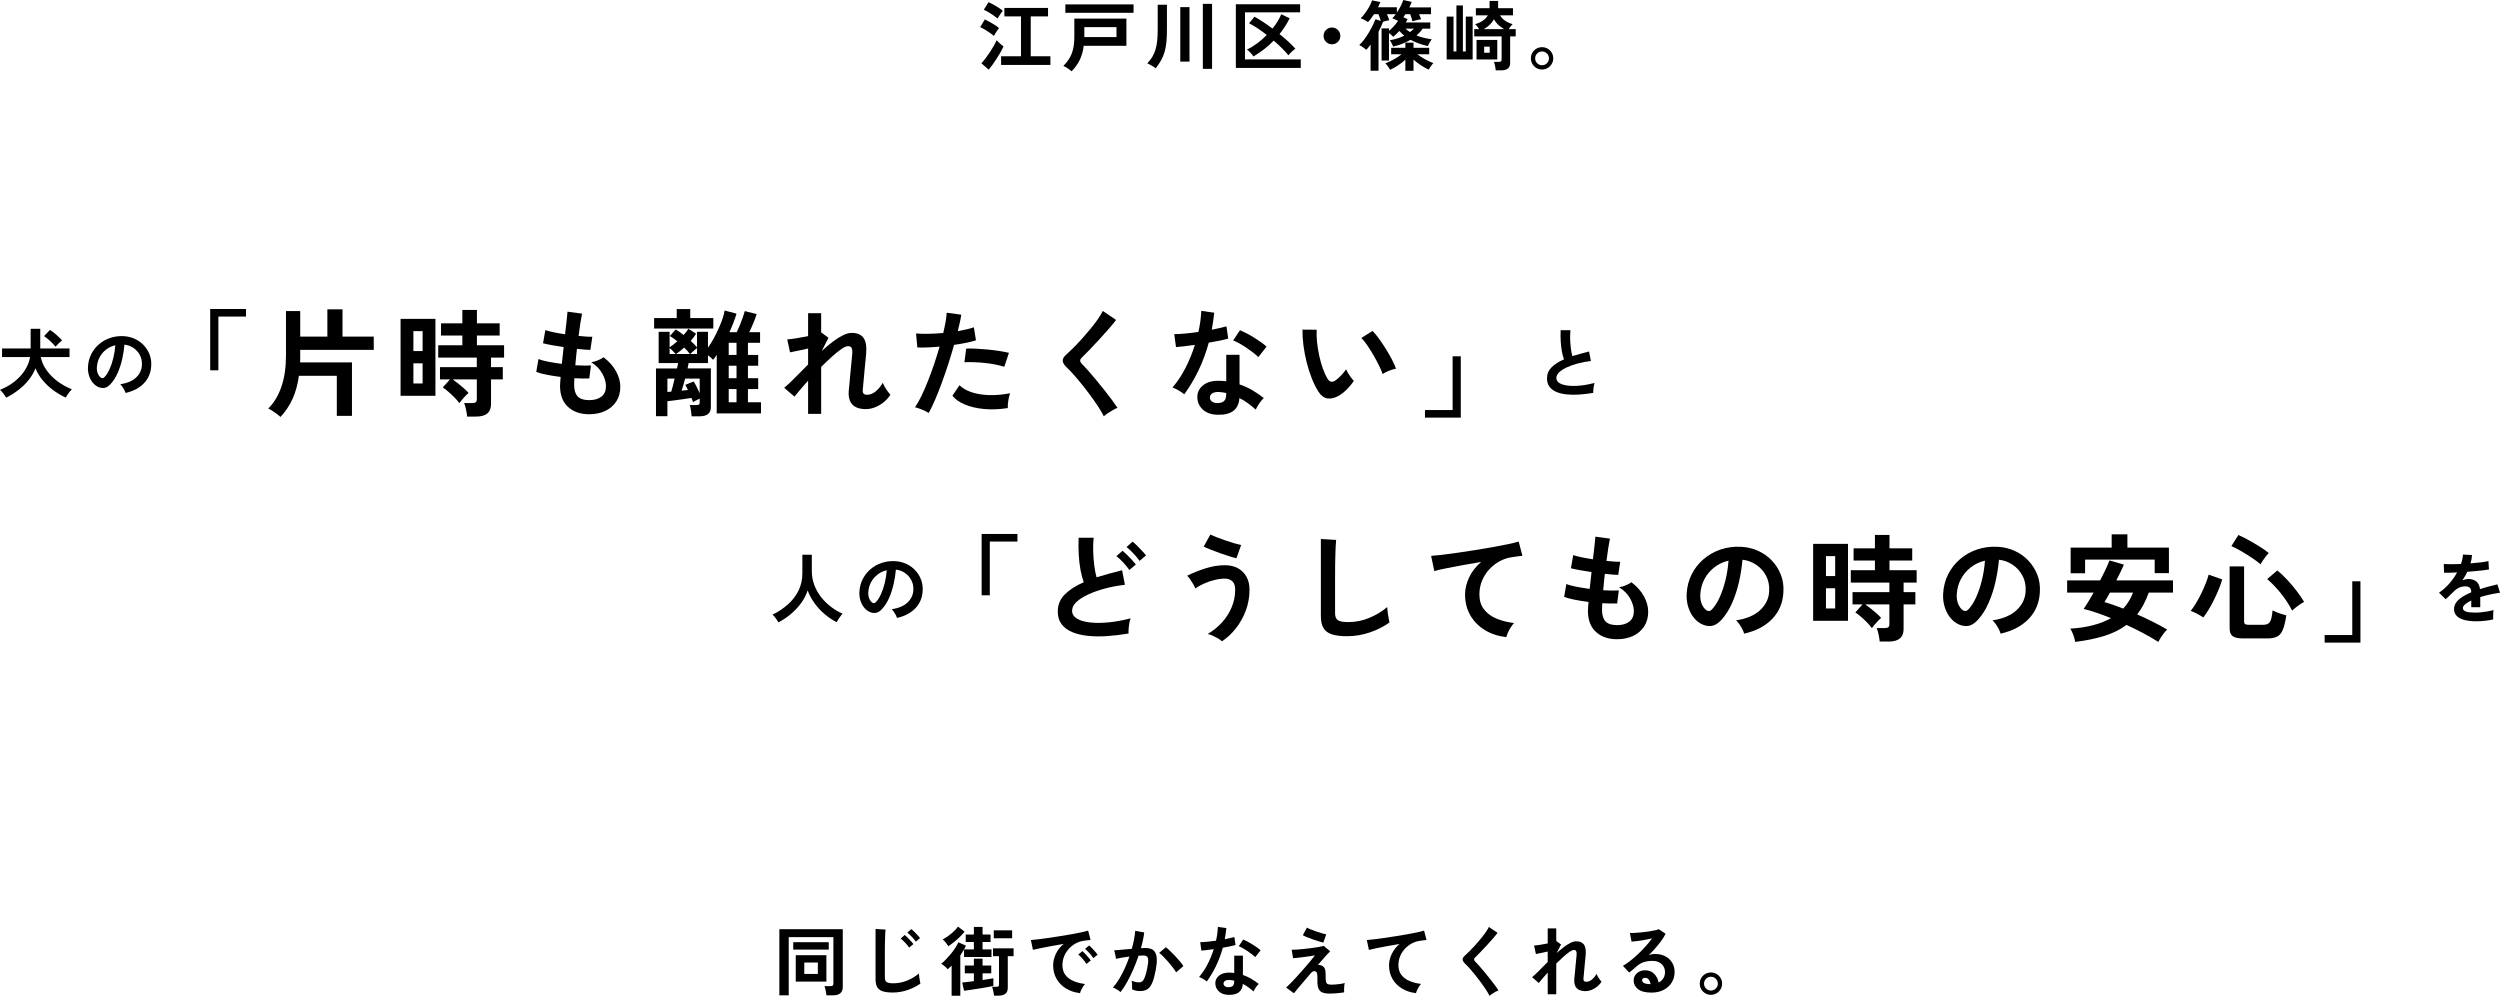 <?xml version="1.0" encoding="UTF-8"?><svg id="_レイヤー_2" xmlns="http://www.w3.org/2000/svg" viewBox="0 0 557.603 222.122"><g id="_レイヤー_1-2"><path d="M173.624,138.813c-.159-.284-.357-.586-.595-.91-.238-.323-.482-.592-.731-.808,1.258-.612,2.391-1.362,3.4-2.252,1.009-.89,1.805-1.918,2.389-3.085.584-1.167.875-2.454.875-3.859v-4.165h2.108v3.587c0,1.133.187,2.193.561,3.179.374.986.884,1.887,1.53,2.703.646.816,1.377,1.533,2.193,2.151.816.618,1.672,1.125,2.567,1.521-.216.238-.451.544-.706.918-.255.374-.456.703-.604.986-.963-.499-1.87-1.11-2.72-1.836-.85-.725-1.595-1.536-2.236-2.431-.64-.895-1.147-1.836-1.521-2.822-.329,1.02-.822,1.975-1.479,2.864-.657.89-1.417,1.694-2.278,2.414s-1.779,1.334-2.754,1.845Z"/><path d="M200.059,137.827c-.045-.181-.131-.396-.255-.646-.125-.249-.269-.49-.433-.722-.165-.232-.326-.422-.485-.57,1.552-.238,2.734-.745,3.544-1.521.81-.776,1.238-1.691,1.284-2.745.045-.839-.108-1.587-.459-2.244s-.83-1.19-1.436-1.598c-.606-.408-1.272-.651-1.998-.731-.091,1.054-.261,2.131-.51,3.23-.25,1.1-.586,2.131-1.011,3.094s-.944,1.779-1.556,2.448c-.465.499-.915.788-1.351.867-.437.079-.898.017-1.385-.187-.476-.204-.896-.527-1.258-.969-.363-.442-.64-.966-.833-1.572-.193-.606-.272-1.255-.238-1.947.057-1.031.3-1.975.731-2.831.431-.855,1.009-1.595,1.734-2.218.725-.623,1.558-1.094,2.499-1.411.94-.317,1.944-.447,3.009-.391.861.045,1.672.238,2.431.578.759.34,1.425.808,1.998,1.402.572.595,1.014,1.284,1.326,2.066.312.782.439,1.638.383,2.567-.08,1.553-.624,2.853-1.632,3.901-1.009,1.048-2.375,1.766-4.097,2.15ZM194.534,134.394c.125.091.255.136.391.136s.272-.068.408-.204c.408-.408.785-.986,1.13-1.734s.635-1.592.867-2.533c.232-.94.382-1.898.45-2.873-.782.181-1.476.51-2.083.986-.606.476-1.085,1.051-1.437,1.726-.351.674-.55,1.414-.595,2.218-.023.533.048.995.212,1.386.164.391.383.688.655.893Z"/><path d="M218.946,132.774v-13.676h7.982v1.69h-6.162v11.986h-1.82Z"/><path d="M251.706,141.302c-1.629.277-3.216.468-4.758.572-1.543.104-2.981.087-4.316-.052-1.335-.139-2.505-.42-3.51-.845-1.006-.424-1.79-1.014-2.353-1.768-.563-.754-.845-1.694-.845-2.821,0-1.49.524-2.76,1.573-3.809,1.049-1.048,2.457-1.954,4.225-2.717-.277-.745-.516-1.642-.715-2.691-.199-1.049-.334-2.193-.403-3.432-.07-1.239-.078-2.509-.026-3.809h3.354c-.104.954-.139,1.98-.104,3.081.034,1.101.117,2.154.247,3.159.13,1.005.299,1.872.507,2.6.866-.277,1.781-.546,2.743-.806.962-.26,1.946-.52,2.951-.78l.624,3.25c-1.525.174-2.99.447-4.394.819-1.404.373-2.661.815-3.77,1.326-1.11.512-1.989,1.075-2.639,1.69-.65.616-.975,1.261-.975,1.937,0,.728.346,1.309,1.04,1.742.693.434,1.646.724,2.86.871,1.213.147,2.604.147,4.173,0,1.568-.147,3.228-.446,4.979-.897-.174.433-.299.988-.377,1.664-.078.676-.109,1.248-.091,1.716ZM251.888,127.132c-.347-.52-.802-1.079-1.365-1.677-.563-.598-1.07-1.07-1.521-1.417l1.378-1.196c.26.208.585.503.975.884.39.382.767.771,1.131,1.17.364.399.65.737.858,1.014l-1.456,1.222ZM254.176,125.104c-.364-.52-.828-1.079-1.391-1.677-.563-.598-1.07-1.07-1.521-1.417l1.352-1.196c.277.208.607.503.988.884.381.381.758.771,1.131,1.17.372.399.663.737.871,1.014l-1.43,1.222Z"/><path d="M272.558,143.044c-.208-.208-.499-.421-.871-.637-.373-.217-.767-.42-1.183-.611-.416-.191-.798-.321-1.144-.39,1.144-.659,2.179-1.486,3.107-2.483.927-.997,1.664-2.127,2.21-3.393.546-1.265.819-2.6.819-4.004,0-.849-.212-1.473-.637-1.872-.425-.398-.967-.598-1.625-.598-.763,0-1.556.104-2.379.312-.823.208-1.604.477-2.34.806-.737.33-1.365.693-1.885,1.092-.087-.225-.239-.528-.455-.91-.217-.381-.451-.754-.702-1.118-.251-.364-.481-.641-.689-.832,1.23-.606,2.578-1.148,4.043-1.625,1.465-.477,2.934-.715,4.407-.715,1.057,0,1.993.212,2.808.637.815.425,1.46,1.044,1.937,1.859.477.815.715,1.803.715,2.964,0,1.612-.269,3.146-.806,4.602-.538,1.456-1.266,2.773-2.184,3.952-.919,1.179-1.968,2.167-3.146,2.964ZM275.782,124.506c-.416-.086-.954-.234-1.612-.442-.659-.208-1.356-.442-2.093-.702-.737-.26-1.43-.52-2.08-.78-.65-.26-1.157-.485-1.521-.676l1.482-2.678c.312.156.758.347,1.339.572.581.226,1.218.459,1.911.702.693.243,1.365.459,2.015.65.65.191,1.183.33,1.599.416l-1.04,2.938Z"/><path d="M300.43,141.9c-1.387,0-2.509-.139-3.367-.416-.858-.278-1.482-.745-1.872-1.404-.39-.658-.585-1.551-.585-2.678v-17.186l3.406.208c-.035.295-.07.789-.104,1.482-.035.693-.061,1.439-.078,2.236-.018.642-.031,1.344-.039,2.106-.009.763-.013,1.604-.013,2.522v8.008c0,.763.212,1.283.637,1.56.425.277,1.166.416,2.223.416,1.698,0,3.306-.321,4.823-.962,1.517-.641,2.83-1.439,3.939-2.392.017.329.056.724.117,1.183.061.459.13.893.208,1.3.078.407.143.724.195.949-1.248.902-2.7,1.638-4.355,2.21-1.656.572-3.367.858-5.135.858Z"/><path d="M335.972,142.108c-1.803-.208-3.397-.732-4.784-1.573-1.387-.84-2.47-1.941-3.25-3.302-.78-1.361-1.17-2.908-1.17-4.641,0-1.248.303-2.518.91-3.809.607-1.291,1.499-2.439,2.678-3.445-1.387.225-2.765.464-4.134.715-1.37.251-2.613.49-3.731.715-1.118.226-1.98.425-2.587.598l-.702-3.38c.572-.035,1.365-.113,2.379-.234s2.158-.273,3.432-.455c1.274-.182,2.591-.381,3.952-.598,1.361-.216,2.678-.438,3.952-.663,1.274-.225,2.418-.446,3.432-.663,1.014-.216,1.807-.411,2.379-.585l.832,3.172c-.26.017-.585.056-.975.117-.39.061-.836.126-1.339.195-.936.121-1.842.416-2.717.884-.875.468-1.656,1.07-2.34,1.807-.685.737-1.226,1.582-1.625,2.535-.399.954-.598,1.985-.598,3.094,0,1.317.338,2.418,1.014,3.302.676.884,1.599,1.573,2.769,2.067,1.17.494,2.483.828,3.939,1.001-.26.277-.511.611-.754,1.001-.243.39-.451.78-.624,1.17-.174.39-.286.715-.338.975Z"/><path d="M360.672,142.576c-1.941,0-3.506-.538-4.693-1.612-1.188-1.075-1.79-2.626-1.807-4.654,0-.242.013-.537.039-.884.026-.347.056-.736.091-1.17-1.11-.139-2.145-.303-3.107-.494-.962-.19-1.738-.398-2.327-.624l.494-2.886c.52.225,1.252.429,2.197.611.945.182,1.946.342,3.003.481.069-.606.138-1.222.208-1.846.069-.624.138-1.256.208-1.898-.954-.138-1.846-.286-2.678-.442-.832-.156-1.473-.294-1.924-.416l.52-2.938c.416.156,1.022.316,1.82.481.797.165,1.655.316,2.574.455.139-1.126.256-2.141.351-3.042.095-.901.16-1.568.195-2.002l3.25.442c-.104.468-.226,1.14-.364,2.015-.139.875-.278,1.859-.416,2.951.624.07,1.205.122,1.742.156.537.035.979.043,1.326.026l-.442,2.938c-.329,0-.754-.021-1.274-.065-.52-.043-1.092-.1-1.716-.169-.069.624-.135,1.239-.195,1.846-.061.607-.117,1.213-.169,1.82.693.035,1.339.057,1.937.065.598.009,1.114-.004,1.547-.039l-.364,2.912c-.468.018-.984.022-1.547.013-.563-.009-1.157-.03-1.781-.065-.017.295-.031.576-.039.845-.009.269-.013.524-.013.767.017,1.109.286,1.933.806,2.47.52.538,1.369.806,2.548.806,1.161,0,2.076-.264,2.743-.793.667-.528,1.001-1.304,1.001-2.327,0-.866-.269-1.794-.806-2.782-.537-.988-1.361-1.837-2.47-2.548.485-.069.997-.221,1.534-.455.537-.234.936-.455,1.196-.663,1.213.919,2.141,1.959,2.782,3.12.641,1.161.962,2.314.962,3.458,0,1.265-.299,2.357-.897,3.276-.598.919-1.417,1.625-2.457,2.119-1.04.494-2.236.741-3.588.741Z"/><path d="M389.012,141.328c-.069-.277-.199-.606-.39-.988-.191-.381-.412-.75-.663-1.105-.251-.355-.499-.646-.741-.871,2.375-.364,4.182-1.14,5.421-2.327,1.239-1.187,1.894-2.587,1.963-4.199.069-1.283-.165-2.427-.702-3.432-.537-1.005-1.27-1.82-2.197-2.444-.927-.624-1.946-.997-3.055-1.118-.139,1.612-.399,3.259-.78,4.94-.381,1.682-.897,3.259-1.547,4.732-.65,1.474-1.443,2.722-2.379,3.744-.711.763-1.4,1.205-2.067,1.326-.667.121-1.374.026-2.119-.286-.728-.312-1.37-.806-1.924-1.482-.555-.676-.979-1.478-1.274-2.405-.295-.927-.416-1.919-.364-2.977.086-1.577.459-3.02,1.118-4.329.658-1.309,1.542-2.44,2.652-3.393,1.109-.953,2.383-1.673,3.822-2.158,1.439-.485,2.973-.685,4.602-.598,1.317.07,2.557.364,3.718.884,1.161.52,2.18,1.235,3.055,2.145s1.551,1.963,2.028,3.159c.477,1.196.672,2.505.585,3.926-.121,2.375-.953,4.364-2.496,5.967-1.543,1.604-3.632,2.7-6.266,3.289ZM380.562,136.076c.19.139.39.208.598.208s.416-.104.624-.312c.624-.624,1.2-1.508,1.729-2.652.529-1.144.971-2.435,1.326-3.874.355-1.438.585-2.903.689-4.394-1.196.277-2.258.78-3.185,1.508-.927.728-1.66,1.608-2.197,2.639-.537,1.031-.841,2.163-.91,3.393-.035.815.073,1.521.325,2.119.251.598.585,1.053,1.001,1.365Z"/><path d="M404.404,138.468v-17.16h7.774v17.16h-7.774ZM407.264,128.484h2.054v-4.446h-2.054v4.446ZM407.264,135.712h2.054v-4.498h-2.054v4.498ZM419.25,143.096c-.035-.434-.117-.954-.247-1.56-.13-.606-.273-1.092-.429-1.456h1.82c.364,0,.624-.061.78-.182s.234-.355.234-.702v-4.394h-5.382c.398.277.823.598,1.274.962.451.364.88.724,1.287,1.079.407.355.732.681.975.975-.191.156-.429.386-.715.689-.286.303-.555.607-.806.91-.251.303-.429.533-.533.689-.26-.381-.615-.802-1.066-1.261-.451-.459-.915-.893-1.391-1.3-.477-.407-.888-.724-1.235-.949l1.612-1.794h-2.236v-2.73h8.216v-2.132h-8.606v-2.756h5.382v-2.158h-4.758v-2.73h4.758v-2.99h3.25v2.99h5.07v2.73h-5.07v2.158h6.058v2.756h-2.912v2.132h2.626v2.73h-2.626v5.512c0,1.854-1.109,2.782-3.328,2.782h-2.002Z"/><path d="M446.212,141.328c-.069-.277-.199-.606-.39-.988-.191-.381-.412-.75-.663-1.105-.251-.355-.499-.646-.741-.871,2.375-.364,4.182-1.14,5.421-2.327,1.239-1.187,1.894-2.587,1.963-4.199.069-1.283-.165-2.427-.702-3.432-.537-1.005-1.27-1.82-2.197-2.444-.927-.624-1.946-.997-3.055-1.118-.139,1.612-.399,3.259-.78,4.94-.381,1.682-.897,3.259-1.547,4.732-.65,1.474-1.443,2.722-2.379,3.744-.711.763-1.4,1.205-2.067,1.326-.667.121-1.374.026-2.119-.286-.728-.312-1.37-.806-1.924-1.482-.555-.676-.979-1.478-1.274-2.405-.295-.927-.416-1.919-.364-2.977.086-1.577.459-3.02,1.118-4.329.658-1.309,1.542-2.44,2.652-3.393,1.109-.953,2.383-1.673,3.822-2.158,1.439-.485,2.973-.685,4.602-.598,1.317.07,2.557.364,3.718.884,1.161.52,2.18,1.235,3.055,2.145s1.551,1.963,2.028,3.159c.477,1.196.672,2.505.585,3.926-.121,2.375-.953,4.364-2.496,5.967-1.543,1.604-3.632,2.7-6.266,3.289ZM437.762,136.076c.19.139.39.208.598.208s.416-.104.624-.312c.624-.624,1.2-1.508,1.729-2.652.529-1.144.971-2.435,1.326-3.874.355-1.438.585-2.903.689-4.394-1.196.277-2.258.78-3.185,1.508-.927.728-1.66,1.608-2.197,2.639-.537,1.031-.841,2.163-.91,3.393-.035.815.073,1.521.325,2.119.251.598.585,1.053,1.001,1.365Z"/><path d="M462.852,143.174c-.07-.451-.204-.958-.403-1.521-.199-.563-.429-1.044-.689-1.443,3.709-.225,6.734-1.005,9.074-2.34-1.109-.45-2.184-.854-3.224-1.209-1.04-.355-1.993-.637-2.86-.845.295-.433.633-.962,1.014-1.586.381-.624.78-1.309,1.196-2.054h-5.902v-2.73h7.358c.451-.849.858-1.664,1.222-2.444.364-.78.65-1.447.858-2.002l3.224.936c-.225.503-.481,1.058-.767,1.664-.286.607-.594,1.222-.923,1.846h12.636v2.73h-5.408c-.676,1.907-1.534,3.527-2.574,4.862,1.196.538,2.37,1.092,3.523,1.664,1.153.572,2.206,1.144,3.159,1.716-.329.295-.685.715-1.066,1.261-.381.546-.685,1.044-.91,1.495-1.006-.642-2.119-1.287-3.341-1.937s-2.474-1.27-3.757-1.859c-1.387,1.04-3.021,1.854-4.901,2.444-1.881.589-4.061,1.04-6.539,1.352ZM461.838,127.86v-5.72h9.152v-2.964h3.51v2.964h9.256v5.694h-3.172v-3.016h-15.522v3.042h-3.224ZM473.564,135.738c.953-1.022,1.681-2.21,2.184-3.562h-5.148c-.243.434-.468.832-.676,1.196-.208.364-.39.667-.546.91.606.173,1.265.386,1.976.637.711.251,1.447.524,2.21.819Z"/><path d="M491.426,137.714c-.347-.243-.798-.511-1.352-.806-.555-.294-1.04-.511-1.456-.65.364-.451.754-1.018,1.17-1.703.416-.685.81-1.413,1.183-2.184.373-.771.706-1.525,1.001-2.262.294-.737.511-1.382.65-1.937l3.016,1.066c-.174.642-.416,1.343-.728,2.106s-.659,1.539-1.04,2.327c-.381.789-.784,1.534-1.209,2.236-.425.702-.836,1.305-1.235,1.807ZM500.318,142.394c-1.109,0-1.889-.169-2.34-.507-.451-.338-.676-.905-.676-1.703v-13.858h3.224v12.272c0,.277.069.473.208.585.139.113.407.169.806.169h3.302c.711,0,1.2-.225,1.469-.676.269-.451.455-1.291.559-2.522.243.122.546.256.91.403.364.147.741.282,1.131.403.39.121.732.217,1.027.286-.208,1.421-.468,2.5-.78,3.237-.312.736-.737,1.239-1.274,1.508-.538.269-1.257.403-2.158.403h-5.408ZM504.192,125.858c-.589-.503-1.27-1.01-2.041-1.521-.771-.511-1.547-.992-2.327-1.443-.78-.45-1.491-.814-2.132-1.092l1.56-2.47c.693.295,1.469.681,2.327,1.157.858.477,1.686.966,2.483,1.469.797.503,1.447.962,1.95,1.378-.191.208-.412.472-.663.793-.251.321-.481.637-.689.949s-.364.572-.468.78ZM511.238,136.18c-.676-1.317-1.508-2.591-2.496-3.822-.988-1.23-2.011-2.297-3.068-3.198l2.262-1.924c.676.538,1.395,1.213,2.158,2.028.762.815,1.482,1.664,2.158,2.548.676.884,1.23,1.699,1.664,2.444-.243.104-.546.282-.91.533-.364.251-.711.507-1.04.767-.329.26-.572.468-.728.624Z"/><path d="M518.492,143.33v-1.69h6.162v-11.986h1.82v13.676h-7.982Z"/><path d="M552.282,138.575c-.929,0-1.768-.091-2.516-.272-.748-.181-1.337-.473-1.768-.875-.431-.402-.646-.932-.646-1.589,0-.544.164-1.04.493-1.488.329-.447.782-.855,1.36-1.224.578-.368,1.235-.706,1.972-1.012v-.136c0-.397-.099-.688-.298-.875s-.45-.292-.756-.314c-.521-.034-1.02.04-1.496.221-.476.182-.946.51-1.411.986-.136.136-.312.309-.527.519-.215.21-.431.416-.646.621-.215.204-.402.374-.561.51l-1.479-1.462c.793-.521,1.541-1.178,2.244-1.972.702-.793,1.298-1.638,1.785-2.533-.635.023-1.213.042-1.734.06-.521.017-.913.02-1.173.008l-.068-1.955c.385.034.921.051,1.607.051.686,0,1.431-.017,2.235-.051.261-.748.408-1.451.442-2.108l2.023.102c-.034.601-.147,1.224-.34,1.87.839-.068,1.618-.145,2.338-.229.719-.085,1.272-.184,1.657-.297l.119,1.887c-.317.057-.731.117-1.241.179-.51.062-1.074.122-1.691.179-.618.057-1.25.107-1.896.153-.147.317-.314.637-.501.96-.187.323-.383.632-.587.926.453-.181.912-.272,1.377-.272.669,0,1.233.176,1.692.527.459.351.745.929.858,1.734.635-.215,1.283-.411,1.947-.586s1.306-.337,1.929-.485l.578,1.87c-.793.114-1.564.252-2.312.416-.748.165-1.445.349-2.091.553v2.261h-2.006v-1.496c-.567.272-1.02.553-1.36.842s-.51.564-.51.824c0,.386.232.655.697.808.465.153,1.173.229,2.125.229.385,0,.819-.025,1.301-.076.481-.051.963-.119,1.445-.204.481-.085.904-.179,1.266-.281-.023.147-.042.36-.06.638-.017.278-.025.552-.025.824,0,.272.006.476.017.612-.555.136-1.179.241-1.87.314-.691.074-1.337.11-1.938.11Z"/><path d="M1.377,88.699c-.17-.295-.386-.612-.646-.952-.261-.34-.504-.606-.731-.799,1.201-.476,2.272-1.085,3.213-1.828.941-.742,1.714-1.583,2.321-2.524.606-.94,1-1.927,1.182-2.958H.459v-1.921h6.375v-4.386h2.142v4.386h6.528v1.921h-6.409c.204,1.031.635,2.009,1.292,2.933.657.924,1.473,1.751,2.448,2.482.975.731,2.04,1.323,3.196,1.776-.159.147-.326.332-.501.553-.176.221-.34.447-.493.68-.153.232-.275.439-.365.621-.861-.385-1.734-.893-2.618-1.521s-1.691-1.366-2.423-2.21c-.731-.844-1.306-1.782-1.725-2.813-.374.963-.89,1.85-1.547,2.661-.657.81-1.411,1.541-2.261,2.193-.85.651-1.757,1.221-2.72,1.708ZM12.393,77.326c-.329-.408-.731-.83-1.207-1.267-.476-.436-.929-.802-1.36-1.096l1.326-1.377c.442.283.909.64,1.402,1.071.493.431.921.85,1.283,1.258-.227.182-.47.399-.731.655-.261.255-.499.507-.714.756Z"/><path d="M27.999,87.645c-.045-.181-.131-.396-.255-.646-.125-.249-.269-.49-.433-.722-.165-.232-.326-.422-.485-.57,1.552-.238,2.734-.745,3.544-1.521.81-.776,1.238-1.691,1.284-2.745.045-.839-.108-1.587-.459-2.244s-.83-1.19-1.436-1.598c-.606-.408-1.272-.651-1.998-.731-.091,1.054-.261,2.131-.51,3.23-.25,1.1-.586,2.131-1.011,3.094s-.944,1.779-1.556,2.448c-.465.499-.915.788-1.351.867-.437.079-.898.017-1.385-.187-.476-.204-.896-.527-1.258-.969-.363-.442-.64-.966-.833-1.572-.193-.606-.272-1.255-.238-1.947.057-1.031.3-1.975.731-2.831.431-.855,1.009-1.595,1.734-2.218.725-.623,1.558-1.094,2.499-1.411.94-.317,1.944-.447,3.009-.391.861.045,1.672.238,2.431.578.759.34,1.425.808,1.998,1.402.572.595,1.014,1.284,1.326,2.066.312.782.439,1.638.383,2.567-.08,1.553-.624,2.853-1.632,3.901-1.009,1.048-2.375,1.766-4.097,2.15ZM22.474,84.211c.125.091.255.136.391.136s.272-.068.408-.204c.408-.408.785-.986,1.13-1.734s.635-1.592.867-2.533c.232-.94.382-1.898.45-2.873-.782.181-1.476.51-2.083.986-.606.476-1.085,1.051-1.437,1.726-.351.674-.55,1.414-.595,2.218-.023.533.048.995.212,1.386.164.391.383.688.655.893Z"/><path d="M46.886,82.592v-13.676h7.982v1.69h-6.162v11.986h-1.82Z"/><path d="M62.564,92.992c-.33-.295-.763-.633-1.3-1.014-.537-.381-1.014-.667-1.43-.858,1.282-1.283,2.262-2.912,2.938-4.888.676-1.976,1.014-4.298,1.014-6.968v-9.88h3.172v5.694h6.058v-6.084h3.38v6.084h6.968v2.964h-16.406v2.028c0,.26-.009.511-.026.754h11.57v11.934h-3.38v-8.944h-8.45c-.277,1.994-.763,3.736-1.456,5.226-.694,1.491-1.578,2.808-2.652,3.952Z"/><path d="M89.344,88.286v-17.16h7.774v17.16h-7.774ZM92.204,78.302h2.054v-4.446h-2.054v4.446ZM92.204,85.53h2.054v-4.498h-2.054v4.498ZM104.19,92.914c-.035-.434-.117-.954-.247-1.56-.13-.606-.273-1.092-.429-1.456h1.82c.364,0,.624-.061.78-.182s.234-.355.234-.702v-4.394h-5.382c.398.277.823.598,1.274.962.451.364.88.724,1.287,1.079.407.355.732.681.975.975-.191.156-.429.386-.715.689-.286.303-.555.607-.806.91-.251.303-.429.533-.533.689-.26-.381-.615-.802-1.066-1.261-.451-.459-.915-.893-1.391-1.3-.477-.407-.888-.724-1.235-.949l1.612-1.794h-2.236v-2.73h8.216v-2.132h-8.606v-2.756h5.382v-2.158h-4.758v-2.73h4.758v-2.99h3.25v2.99h5.07v2.73h-5.07v2.158h6.058v2.756h-2.912v2.132h2.626v2.73h-2.626v5.512c0,1.854-1.109,2.782-3.328,2.782h-2.002Z"/><path d="M131.412,92.394c-1.941,0-3.506-.538-4.693-1.612-1.188-1.075-1.79-2.626-1.807-4.654,0-.242.013-.537.039-.884.026-.347.056-.736.091-1.17-1.11-.139-2.145-.303-3.107-.494-.962-.19-1.738-.398-2.327-.624l.494-2.886c.52.225,1.252.429,2.197.611.945.182,1.946.342,3.003.481.069-.606.138-1.222.208-1.846.069-.624.138-1.256.208-1.898-.954-.138-1.846-.286-2.678-.442-.832-.156-1.473-.294-1.924-.416l.52-2.938c.416.156,1.022.316,1.82.481.797.165,1.655.316,2.574.455.139-1.126.256-2.141.351-3.042.095-.901.16-1.568.195-2.002l3.25.442c-.104.468-.226,1.14-.364,2.015-.139.875-.278,1.859-.416,2.951.624.07,1.205.122,1.742.156.537.035.979.043,1.326.026l-.442,2.938c-.329,0-.754-.021-1.274-.065-.52-.043-1.092-.1-1.716-.169-.069.624-.135,1.239-.195,1.846-.061.607-.117,1.213-.169,1.82.693.035,1.339.057,1.937.065.598.009,1.114-.004,1.547-.039l-.364,2.912c-.468.018-.984.022-1.547.013-.563-.009-1.157-.03-1.781-.065-.017.295-.031.576-.039.845-.009.269-.013.524-.013.767.017,1.109.286,1.933.806,2.47.52.538,1.369.806,2.548.806,1.161,0,2.076-.264,2.743-.793.667-.528,1.001-1.304,1.001-2.327,0-.866-.269-1.794-.806-2.782-.537-.988-1.361-1.837-2.47-2.548.485-.069.997-.221,1.534-.455.537-.234.936-.455,1.196-.663,1.213.919,2.141,1.959,2.782,3.12.641,1.161.962,2.314.962,3.458,0,1.265-.299,2.357-.897,3.276-.598.919-1.417,1.625-2.457,2.119-1.04.494-2.236.741-3.588.741Z"/><path d="M145.894,73.284v-2.34h5.044v-2.002h3.016v2.002h5.148v2.34h-13.208ZM154.266,92.862c-.018-.208-.048-.477-.091-.806-.043-.33-.091-.654-.143-.975-.052-.32-.121-.567-.208-.741h1.508c.294,0,.489-.039.585-.117.095-.078.143-.255.143-.533v-.78c-.243.122-.516.256-.819.403-.303.147-.524.265-.663.351-.035-.086-.082-.212-.143-.377-.061-.165-.135-.342-.221-.533-.451.07-1.027.156-1.729.26-.702.104-1.387.199-2.054.286-.667.087-1.192.147-1.573.182v3.354h-2.548v-10.66h4.68c.052-.243.104-.464.156-.663s.086-.377.104-.533h-4.342v-6.968h2.444v3.432c.537-.329,1.109-.771,1.716-1.326-.572-.468-1.127-.858-1.664-1.17l1.3-1.456c.277.156.567.338.871.546.303.208.602.434.897.676.225-.242.429-.481.611-.715.182-.234.334-.455.455-.663l1.716,1.092c-.156.26-.334.524-.533.793-.199.269-.42.542-.663.819.294.26.559.512.793.754.234.243.438.468.611.676v-3.458h2.444v3.536c.433-.607.854-1.283,1.261-2.028.407-.745.784-1.503,1.131-2.275.346-.771.637-1.503.871-2.197.234-.693.386-1.292.455-1.794l2.652.702c-.381,1.283-.91,2.661-1.586,4.134h1.638c.208-.416.433-.923.676-1.521.243-.598.468-1.192.676-1.781.208-.589.355-1.057.442-1.404l2.652.676c-.191.589-.433,1.244-.728,1.963-.295.72-.607,1.409-.936,2.067h2.418v2.366h-2.704v2.704h2.288v2.418h-2.288v2.782h2.288v2.418h-2.288v2.938h2.912v2.496h-9.88v-13.052c-.139.208-.273.403-.403.585-.13.182-.264.351-.403.507-.312-.346-.694-.685-1.144-1.014v1.742h-4.316c-.018.174-.052.36-.104.559-.052.2-.095.412-.13.637h5.2v8.554c0,.763-.217,1.309-.65,1.638-.434.329-1.092.494-1.976.494h-1.664ZM148.858,87.428c.139-.017.277-.03.416-.039.139-.009.286-.021.442-.039.121-.381.247-.828.377-1.339.13-.511.256-1.036.377-1.573h-1.612v2.99ZM149.352,78.952h1.326c-.173-.208-.386-.442-.637-.702-.251-.26-.481-.468-.689-.624v1.326ZM150.782,78.952h3.094c-.329-.451-.754-.927-1.274-1.43-.624.572-1.231,1.049-1.82,1.43ZM156.06,87.688v-3.25h-3.25c-.122.485-.251.962-.39,1.43-.139.468-.269.893-.39,1.274.26-.035.511-.065.754-.091.243-.026.459-.048.65-.065-.104-.243-.208-.464-.312-.663s-.199-.36-.286-.481l1.872-.754c.19.278.412.663.663,1.157.251.494.481.975.689,1.443ZM153.954,78.952h1.508v-1.326c-.173.139-.42.347-.741.624-.321.277-.576.512-.767.702ZM162.534,79.16h1.742v-2.704h-1.742v2.704ZM162.534,84.36h1.742v-2.782h-1.742v2.782ZM162.534,89.716h1.742v-2.938h-1.742v2.938Z"/><path d="M180.24,92.315v-7.41c-.641.711-1.231,1.382-1.768,2.015-.538.633-.962,1.148-1.274,1.547l-2.288-1.976c.728-.606,1.547-1.374,2.457-2.301.91-.927,1.867-1.894,2.873-2.899v-3.562c-.763.174-1.512.338-2.249.494-.737.156-1.331.277-1.781.364l-.624-2.886c.502-.035,1.191-.121,2.067-.26.875-.138,1.738-.294,2.587-.468v-5.122h2.912v4.342l.052-.026,1.586,1.17-1.508,2.938c.815-.745,1.621-1.421,2.418-2.028.797-.606,1.56-1.092,2.288-1.456.728-.364,1.395-.546,2.002-.546,1.196,0,2.063.369,2.6,1.105.537.737.737,1.92.598,3.549-.017.278-.056.689-.117,1.235-.061.546-.121,1.157-.182,1.833-.061.676-.122,1.348-.182,2.015-.061.667-.117,1.266-.169,1.794s-.087.914-.104,1.157c-.087.746.225,1.118.936,1.118.71,0,1.369-.26,1.976-.78.606-.52,1.126-1.152,1.56-1.898.087.243.23.542.429.897.199.355.416.693.65,1.014.234.321.438.568.611.741-.399.642-.902,1.205-1.508,1.69-.607.485-1.252.862-1.937,1.131-.685.269-1.356.403-2.015.403-2.791,0-4.065-1.404-3.822-4.212.034-.277.078-.697.13-1.261s.108-1.188.169-1.872c.061-.685.125-1.369.195-2.054.069-.685.13-1.3.182-1.846.052-.546.087-.94.104-1.183.035-.589-.017-1.005-.156-1.248-.139-.243-.407-.364-.806-.364-.347,0-.832.212-1.456.637s-1.326.988-2.106,1.69-1.586,1.469-2.418,2.301v10.478h-2.912Z"/><path d="M207.15,92.107c-.381-.243-.875-.49-1.482-.741-.607-.251-1.135-.429-1.586-.533.45-.641.918-1.46,1.404-2.457.485-.997.971-2.106,1.456-3.328.485-1.222.953-2.496,1.404-3.822.45-1.326.858-2.63,1.222-3.913-.988.087-1.92.147-2.795.182-.875.035-1.599.035-2.171,0l-.286-3.12c.71.07,1.608.096,2.691.078,1.083-.017,2.206-.078,3.367-.182.225-.901.403-1.733.533-2.496.13-.762.212-1.438.247-2.028l3.25.442c-.07.503-.174,1.062-.312,1.677-.139.615-.295,1.278-.468,1.989.71-.121,1.378-.255,2.002-.403.624-.147,1.153-.299,1.586-.455l.468,2.912c-.537.173-1.235.351-2.093.533-.858.182-1.79.343-2.795.481-.382,1.369-.806,2.778-1.274,4.225-.468,1.448-.954,2.856-1.456,4.225-.503,1.37-1.001,2.63-1.495,3.783-.494,1.153-.966,2.136-1.417,2.951ZM224.778,91.016c-1.872.294-3.636.364-5.291.208-1.656-.156-3.094-.494-4.316-1.014-1.222-.52-2.136-1.17-2.743-1.95l1.586-2.34c.606.624,1.46,1.131,2.561,1.521,1.101.39,2.392.616,3.874.676,1.482.061,3.098-.074,4.849-.403-.173.434-.308.979-.403,1.638-.095.659-.135,1.213-.117,1.664ZM223.998,81.812c-.572-.19-1.231-.359-1.976-.507-.746-.147-1.53-.264-2.353-.351-.823-.086-1.629-.143-2.418-.169-.789-.026-1.504-.021-2.145.013l.39-3.042c.624-.035,1.356-.03,2.197.013.841.043,1.716.108,2.626.195.91.087,1.777.195,2.6.325.823.13,1.53.265,2.119.403l-1.04,3.12Z"/><path d="M246.202,92.862c-.312-.642-.733-1.365-1.261-2.171-.529-.806-1.11-1.638-1.742-2.496-.633-.858-1.278-1.694-1.937-2.509-.659-.814-1.278-1.547-1.859-2.197-.581-.65-1.079-1.166-1.495-1.547-.589-.572-.884-1.079-.884-1.521,0-.442.286-.905.858-1.391.433-.381.945-.867,1.534-1.456.589-.589,1.205-1.239,1.846-1.95.641-.71,1.27-1.438,1.885-2.184.615-.745,1.17-1.469,1.664-2.171s.88-1.339,1.157-1.911l2.964,2.002c-.382.52-.906,1.161-1.573,1.924-.667.763-1.378,1.556-2.132,2.379-.754.824-1.487,1.604-2.197,2.34-.711.737-1.317,1.348-1.82,1.833-.399.399-.381.824.052,1.274.381.381.854.888,1.417,1.521.563.633,1.161,1.334,1.794,2.106.632.771,1.261,1.547,1.885,2.327.624.78,1.187,1.513,1.69,2.197.502.685.901,1.252,1.196,1.703-.278.104-.615.269-1.014.494-.399.225-.784.464-1.157.715-.373.251-.663.481-.871.689Z"/><path d="M264.142,87.948c-.277-.243-.676-.52-1.196-.832s-.997-.546-1.43-.702c1.074-1.23,2.037-2.673,2.886-4.329.849-1.655,1.551-3.375,2.106-5.161-.867.121-1.673.225-2.418.312-.745.087-1.344.147-1.794.182l-.39-2.886c.606,0,1.391-.043,2.353-.13.962-.087,1.972-.208,3.029-.364.191-.814.338-1.616.442-2.405s.173-1.556.208-2.301l2.886.416c-.139,1.3-.321,2.565-.546,3.796.607-.121,1.192-.247,1.755-.377.563-.13,1.07-.255,1.521-.377l.39,2.73c-.537.156-1.183.312-1.937.468-.754.156-1.556.303-2.405.442-.589,2.184-1.352,4.247-2.288,6.188-.936,1.941-1.994,3.718-3.172,5.33ZM271.318,92.498c-1.335-.069-2.384-.485-3.146-1.248-.763-.762-1.135-1.69-1.118-2.782.017-1.022.463-1.881,1.339-2.574.875-.693,2.102-1.014,3.679-.962.242.018.485.03.728.039.243.009.477.03.702.065v-5.902h2.964v6.604c.988.329,1.928.754,2.821,1.274.893.52,1.755,1.109,2.587,1.768-.312.277-.646.676-1.001,1.196-.355.52-.62.979-.793,1.378-.555-.502-1.135-.975-1.742-1.417-.607-.442-1.24-.828-1.898-1.157-.174,2.634-1.881,3.874-5.122,3.718ZM271.552,89.897c.658,0,1.148-.151,1.469-.455.321-.303.481-.836.481-1.599v-.182c-.538-.121-1.092-.199-1.664-.234-.589-.017-1.062.078-1.417.286-.355.208-.542.503-.559.884-.017.381.121.693.416.936.295.243.719.364,1.274.364ZM280.652,79.654c-.277-.295-.65-.624-1.118-.988-.468-.364-.971-.728-1.508-1.092-.537-.364-1.071-.693-1.599-.988-.529-.294-.993-.511-1.391-.65l1.534-2.288c.416.174.901.403,1.456.689.554.286,1.118.607,1.69.962s1.101.706,1.586,1.053c.485.347.884.667,1.196.962l-1.846,2.34Z"/><path d="M298.566,88.286c-.867.485-1.681.681-2.444.585-.763-.095-1.439-.585-2.028-1.469-.537-.832-1.031-1.812-1.482-2.938-.451-1.126-.836-2.322-1.157-3.588-.321-1.265-.563-2.53-.728-3.796-.165-1.265-.239-2.453-.221-3.562l3.172.026c-.052.85-.026,1.777.078,2.782.104,1.005.268,2.02.494,3.042.225,1.023.494,1.972.806,2.847s.65,1.608,1.014,2.197c.242.416.507.654.793.715.286.061.594-.013.923-.221.416-.277.854-.659,1.313-1.144.459-.485.845-.953,1.157-1.404.086.26.229.555.429.884.199.33.416.65.65.962.234.312.446.563.637.754-.468.693-1.001,1.335-1.599,1.924-.598.589-1.2,1.057-1.807,1.404ZM308.394,83.424c-.174-.503-.442-1.127-.806-1.872-.364-.745-.78-1.521-1.248-2.327s-.936-1.551-1.404-2.236-.902-1.218-1.3-1.599l2.496-1.586c.433.434.914,1.014,1.443,1.742.529.728,1.049,1.504,1.56,2.327.511.824.966,1.621,1.365,2.392.398.771.685,1.426.858,1.963-.537.104-1.079.269-1.625.494-.546.226-.992.459-1.339.702Z"/><path d="M317.832,93.147v-1.69h6.162v-11.986h1.82v13.676h-7.982Z"/><path d="M355.362,87.628c-1.065.181-2.102.306-3.111.374-1.009.068-1.949.057-2.822-.034-.873-.091-1.638-.275-2.295-.553-.657-.277-1.17-.663-1.539-1.156-.368-.493-.552-1.108-.552-1.845,0-.975.343-1.805,1.029-2.49.686-.686,1.606-1.278,2.762-1.777-.181-.487-.337-1.073-.467-1.759-.131-.686-.219-1.434-.264-2.244-.045-.81-.051-1.64-.017-2.49h2.193c-.068.624-.091,1.295-.068,2.014.022.72.076,1.409.161,2.066s.196,1.224.332,1.7c.567-.181,1.165-.357,1.793-.527s1.272-.34,1.929-.51l.408,2.125c-.997.114-1.955.292-2.873.536-.918.244-1.74.533-2.465.867-.725.334-1.301.703-1.726,1.105-.425.402-.637.824-.637,1.267,0,.476.227.855.68,1.139.453.284,1.077.474,1.87.57.793.096,1.703.096,2.729,0,1.026-.096,2.111-.292,3.255-.587-.113.284-.195.646-.246,1.088-.051.442-.071.816-.06,1.122Z"/><path d="M221.687,8.023c-.204-.192-.493-.419-.867-.68s-.759-.51-1.156-.748c-.397-.238-.743-.419-1.037-.544l1.02-1.717c.34.158.706.346,1.096.561.391.216.771.439,1.139.672.368.232.683.462.943.688-.091.102-.215.269-.374.501s-.309.468-.451.706c-.142.237-.247.425-.314.561ZM220.531,15.537l-1.649-1.428c.294-.307.606-.675.935-1.105.329-.431.651-.887.969-1.368.317-.481.606-.952.867-1.411.26-.459.47-.876.629-1.249.192.203.444.447.756.73.312.283.575.505.791.663-.17.374-.388.796-.654,1.267-.267.471-.556.943-.867,1.419-.312.477-.621.933-.926,1.369-.306.436-.59.808-.85,1.113ZM222.503,4.131c-.204-.182-.493-.402-.867-.663s-.763-.51-1.165-.748c-.402-.238-.751-.419-1.045-.544l1.054-1.684c.306.125.668.304,1.087.536.419.232.822.473,1.207.723.385.249.68.47.884.662-.091.103-.215.267-.374.493-.159.228-.312.454-.459.681-.147.227-.255.407-.323.544ZM223.285,14.483v-1.938h4.437V3.654h-3.706v-1.887h9.741v1.887h-3.859v8.891h4.386v1.938h-10.999Z"/><path d="M238.993,15.911c-.204-.204-.484-.425-.841-.663s-.683-.419-.978-.544c.555-.556,1.012-1.131,1.369-1.726s.626-1.283.807-2.065.272-1.723.272-2.821v-3.944h11.611v6.068h-9.52c-.159,1.258-.468,2.341-.927,3.247-.459.907-1.057,1.723-1.793,2.448ZM237.616,2.855V.985h15.215v1.87h-15.215ZM241.849,8.262h7.174v-2.21h-7.174v2.21Z"/><path d="M257.76,15.248c-.227-.192-.521-.396-.884-.612-.363-.215-.691-.379-.986-.493.464-.498.847-1,1.147-1.504.3-.504.535-1.048.705-1.632s.292-1.244.366-1.98c.073-.736.11-1.598.11-2.584V1.054h2.057v5.389c0,1.122-.04,2.1-.119,2.933-.08.833-.215,1.575-.408,2.227-.193.651-.451,1.267-.774,1.845-.323.578-.728,1.179-1.215,1.802ZM263.251,13.735V1.598h2.057v12.138h-2.057ZM268.283,15.367V.866h2.057v14.501h-2.057Z"/><path d="M275.644,15.146V.951h14.331v1.803h-12.291v10.488h12.444v1.904h-14.484ZM279.571,12.596c-.147-.249-.369-.529-.663-.841-.295-.312-.555-.547-.782-.706.771-.362,1.535-.827,2.295-1.394.759-.566,1.467-1.184,2.125-1.853-.691-.544-1.376-1.043-2.057-1.496s-1.309-.821-1.887-1.105l1.19-1.479c.567.306,1.199.688,1.896,1.147s1.408.96,2.133,1.505c.431-.533.811-1.068,1.139-1.607.329-.538.601-1.067.816-1.589l1.87.9c-.306.624-.652,1.233-1.037,1.828s-.793,1.159-1.224,1.691c.669.533,1.306,1.077,1.913,1.632s1.147,1.099,1.624,1.632c-.147.102-.323.237-.527.408-.204.17-.397.351-.578.544-.181.192-.329.368-.442.526-.419-.521-.913-1.062-1.479-1.623-.567-.562-1.167-1.113-1.802-1.657-.703.725-1.439,1.383-2.21,1.972s-1.541,1.11-2.312,1.563Z"/><path d="M297.081,9.876c-.521,0-.963-.181-1.326-.544-.363-.362-.544-.804-.544-1.325s.181-.964.544-1.326c.362-.362.804-.544,1.326-.544s.963.182,1.326.544c.362.362.544.805.544,1.326s-.182.963-.544,1.325c-.363.363-.805.544-1.326.544Z"/><path d="M305.7,15.775v-5.831c-.159.215-.317.419-.476.611-.159.193-.317.38-.476.562-.136-.125-.303-.258-.501-.399s-.394-.274-.586-.399c-.193-.125-.357-.216-.493-.272.363-.328.725-.733,1.088-1.215.362-.481.705-.994,1.028-1.538.323-.544.614-1.077.875-1.599.261-.521.47-.991.629-1.411l1.19.392c-.068-.227-.15-.479-.247-.757-.097-.277-.19-.529-.281-.757h-.986c-.227.352-.454.678-.68.978-.227.301-.448.559-.663.773-.102-.079-.258-.175-.467-.288-.21-.113-.422-.225-.638-.332s-.391-.179-.527-.213c.351-.34.694-.742,1.028-1.207.334-.464.638-.943.91-1.436.272-.493.476-.944.612-1.352l1.836.374c-.068.181-.147.368-.238.561s-.187.391-.289.595h4.216v1.19c.317-.453.601-.933.85-1.437.249-.504.442-.961.578-1.368l1.887.425c-.08.182-.165.377-.255.586-.091.21-.187.423-.289.638h4.845v1.513h-2.669c.091.204.176.408.255.612.079.204.142.38.187.527-.147.011-.349.045-.604.102-.255.057-.504.119-.748.188-.244.067-.434.125-.57.17-.045-.227-.116-.487-.212-.782s-.19-.566-.28-.816h-1.071c-.079.114-.156.229-.229.349s-.15.229-.229.332l.952.441c-.057.114-.122.232-.195.357-.074.125-.15.249-.229.374h5.474v1.377h-1.7c-.193.283-.405.55-.638.799-.232.25-.479.487-.739.714.532.216,1.082.392,1.649.527.566.136,1.144.244,1.733.323-.159.215-.32.476-.484.781-.165.306-.286.556-.365.748-.691-.159-1.363-.354-2.015-.587-.651-.231-1.266-.507-1.844-.823-1.122.668-2.414,1.172-3.876,1.512-.091-.227-.201-.47-.332-.73s-.27-.487-.416-.68c.623-.102,1.204-.24,1.743-.417.538-.175,1.034-.376,1.487-.604-.193-.158-.382-.325-.569-.501s-.366-.359-.536-.553c-.215.238-.439.468-.671.688-.232.222-.462.428-.688.621-.114-.137-.258-.281-.434-.434-.176-.153-.349-.286-.519-.399v6.119h-1.649v-7.156h1.649v.544c.793-.657,1.468-1.399,2.023-2.228-.204-.113-.431-.227-.68-.34-.249-.113-.453-.192-.612-.238.136-.124.269-.263.399-.416s.264-.32.399-.502h-1.989c.102.228.201.465.297.715.096.249.173.459.229.629-.147.022-.357.067-.629.136s-.521.136-.748.204c-.136.352-.292.717-.467,1.097-.176.38-.36.762-.553,1.147v8.687h-1.768ZM313.451,15.792v-2.481c-.487.453-1.031.875-1.632,1.266-.601.392-1.196.723-1.785.995-.091-.193-.244-.442-.459-.748-.215-.307-.408-.538-.578-.697.601-.227,1.224-.519,1.87-.875.646-.357,1.23-.74,1.751-1.147h-2.329v-1.445h3.162v-1.139h1.819v1.139h3.501v1.445h-2.635c.51.396,1.085.771,1.726,1.121.64.352,1.255.636,1.844.851-.181.17-.377.408-.586.714-.21.306-.36.555-.451.748-.589-.272-1.178-.604-1.768-.994-.589-.392-1.133-.808-1.632-1.25v2.499h-1.819ZM314.488,7.156c.159-.124.312-.249.459-.374.147-.124.289-.255.425-.391h-1.904c.329.283.669.538,1.02.765Z"/><path d="M322.665,13.259V3.705h1.53v7.769h.646V1.224h1.445v10.25h.646V3.705h1.53v9.554h-5.797ZM333.613,15.69c-.011-.182-.04-.392-.085-.629-.045-.238-.093-.474-.145-.706-.051-.232-.11-.416-.178-.553h1.088c.227,0,.388-.036.484-.11.096-.073.145-.218.145-.434v-5.133h-6.103v-1.633h1.088c-.147-.227-.306-.447-.476-.663-.17-.215-.306-.362-.408-.441,1.382-.408,2.323-1.065,2.822-1.972h-2.668v-1.581h3.06V.203h1.904v1.633h3.315v1.581h-2.89c.533.918,1.467,1.575,2.805,1.972-.091.079-.221.227-.391.441-.17.216-.329.437-.476.663h1.564v1.633h-1.241v5.881c0,.59-.167,1.018-.501,1.284-.334.266-.841.399-1.521.399h-1.19ZM329.329,13.259v-4.352h4.624v4.352h-4.624ZM330.961,6.493h4.505c-1.02-.589-1.774-1.319-2.261-2.192-.465.873-1.213,1.604-2.244,2.192ZM331.029,11.763h1.241v-1.359h-1.241v1.359Z"/><path d="M343.932,15.503c-.454,0-.867-.11-1.241-.331-.374-.222-.674-.521-.9-.901-.227-.38-.34-.802-.34-1.267s.111-.884.332-1.258c.221-.374.521-.672.901-.893.379-.221.796-.331,1.25-.331.464,0,.887.113,1.267.34.379.227.68.526.901.9.221.374.332.788.332,1.241,0,.465-.113.887-.34,1.267-.227.38-.53.68-.909.901-.38.221-.796.331-1.25.331ZM343.932,14.551c.431,0,.796-.149,1.096-.45.3-.3.451-.66.451-1.079,0-.42-.15-.782-.451-1.089-.3-.306-.666-.459-1.096-.459-.419,0-.779.15-1.08.451-.3.3-.45.666-.45,1.097,0,.419.15.779.45,1.079.3.301.66.45,1.08.45Z"/><path d="M173.829,222.003v-14.755h14.144v12.886c0,1.246-.731,1.869-2.193,1.869h-1.445c-.011-.192-.042-.419-.094-.68s-.105-.519-.162-.773c-.057-.255-.119-.456-.187-.604h1.326c.238,0,.408-.039.51-.119.102-.079.153-.231.153-.459v-10.353h-9.962v12.987h-2.091ZM176.923,211.804v-1.648h7.922v1.648h-7.922ZM177.484,218.943v-5.898h6.834v5.898h-6.834ZM179.388,217.227h3.026v-2.55h-3.026v2.55Z"/><path d="M199.091,221.374c-.907,0-1.64-.091-2.201-.271-.561-.182-.969-.487-1.224-.918-.255-.431-.383-1.015-.383-1.751v-11.236l2.227.136c-.023.192-.045.516-.068.969-.023.453-.04.941-.051,1.462-.011.42-.02.879-.026,1.377-.006.499-.008,1.049-.008,1.649v5.235c0,.499.139.839.416,1.021.278.181.762.271,1.453.271,1.111,0,2.162-.21,3.154-.629.991-.419,1.85-.94,2.575-1.564.011.216.037.474.076.773.04.301.085.584.136.851.051.267.094.474.128.62-.816.59-1.765,1.071-2.847,1.445s-2.201.561-3.357.561ZM202.78,211.362c-.227-.352-.524-.72-.892-1.105-.369-.385-.7-.697-.995-.935l.901-.782c.17.136.382.329.637.578.255.249.501.507.74.773s.425.49.561.671l-.952.8ZM204.276,210.019c-.238-.34-.541-.702-.91-1.088-.368-.385-.7-.691-.994-.918l.884-.782c.181.125.396.312.646.562.249.249.495.504.739.765.244.261.434.482.57.663l-.935.799Z"/><path d="M212.249,222.089v-6.716c-.283.284-.573.556-.867.816-.08-.113-.204-.249-.374-.408-.17-.158-.354-.314-.552-.467-.198-.153-.377-.27-.536-.349.329-.261.68-.584,1.054-.969.374-.386.745-.802,1.114-1.25.368-.447.697-.895.986-1.343.289-.447.513-.858.672-1.232l1.7.748c-.057.136-.122.274-.196.416-.074.143-.15.281-.229.417h2.193v-1.649h-1.819v-1.666h1.819v-1.699h1.938v1.699h1.785v1.666h-1.785v1.649h1.989v1.7h-6.12v-1.7c-.125.216-.255.434-.391.654-.136.221-.283.445-.442.672v9.01h-1.938ZM211.534,211.039c-.159-.249-.351-.516-.578-.799-.227-.283-.459-.516-.697-.697.714-.396,1.371-.847,1.972-1.352.601-.504,1.082-1.012,1.445-1.521l1.462,1.122c-.306.396-.663.793-1.071,1.189-.408.397-.83.771-1.267,1.122-.437.352-.858.663-1.267.936ZM215.02,220.983l-.408-1.836c.261-.022.623-.062,1.088-.119.465-.057.969-.119,1.513-.187v-1.751h-2.023v-1.734h2.023v-1.529h1.938v1.529h1.938v1.734h-1.938v1.495c.521-.079.994-.152,1.419-.221.425-.067.756-.124.994-.17v1.7c-.261.068-.604.142-1.028.221-.425.08-.896.162-1.411.247-.516.085-1.034.167-1.555.246-.521.079-1.003.153-1.445.221-.442.068-.81.119-1.105.153ZM221.7,222.071c-.011-.182-.04-.396-.085-.646-.045-.25-.096-.496-.153-.74-.057-.243-.119-.438-.187-.586h.952c.227,0,.383-.037.468-.11.085-.074.127-.219.127-.434v-6.29h-1.343v-1.751h4.59v1.751h-1.292v7.089c0,1.145-.703,1.717-2.108,1.717h-.969ZM221.649,209.271v-1.768h4.097v1.768h-4.097Z"/><path d="M240.893,221.511c-1.179-.137-2.221-.482-3.128-1.037-.907-.556-1.612-1.275-2.116-2.159-.504-.884-.756-1.893-.756-3.025,0-.816.195-1.649.586-2.499.391-.851.978-1.604,1.76-2.261-.907.147-1.811.306-2.711.476-.901.17-1.717.329-2.448.476-.731.147-1.295.272-1.692.374l-.459-2.192c.374-.022.893-.074,1.555-.153.663-.079,1.411-.179,2.244-.298.833-.118,1.694-.249,2.584-.391.89-.142,1.751-.286,2.584-.434s1.581-.291,2.244-.434c.663-.142,1.182-.269,1.556-.382l.544,2.073c-.181.012-.399.034-.655.068-.255.034-.541.074-.858.119-.624.079-1.218.271-1.785.578-.567.306-1.074.702-1.521,1.189s-.802,1.043-1.062,1.666c-.261.624-.391,1.298-.391,2.023,0,.872.221,1.598.663,2.176.442.577,1.046,1.028,1.811,1.351.765.323,1.623.542,2.575.655-.17.17-.334.382-.493.638-.159.255-.295.51-.408.765-.114.255-.187.468-.221.638ZM242.321,215c-.216-.362-.499-.742-.85-1.139-.351-.397-.674-.72-.969-.97l.935-.748c.17.137.374.335.612.596s.473.526.705.799c.232.271.411.499.536.68l-.969.782ZM243.851,213.708c-.216-.352-.501-.726-.859-1.122-.357-.396-.683-.714-.978-.952l.918-.765c.17.136.376.334.62.595.244.261.485.524.722.791.238.266.419.495.544.688l-.969.765Z"/><path d="M249.937,221.272c-.102-.102-.261-.224-.476-.365-.215-.142-.437-.275-.663-.399-.227-.125-.419-.21-.578-.256.476-.51.935-1.13,1.377-1.861.442-.73.861-1.526,1.258-2.389.396-.86.748-1.744,1.054-2.651-.578.068-1.136.147-1.675.238s-.983.182-1.334.272c-.011-.147-.04-.346-.085-.596-.045-.249-.096-.495-.153-.739-.057-.243-.113-.428-.17-.553.261-.022.601-.051,1.02-.085.419-.034.884-.076,1.394-.127.51-.052,1.02-.094,1.53-.128.204-.714.371-1.413.501-2.1.13-.686.218-1.323.263-1.912l2.006.356c-.057.521-.147,1.08-.272,1.675-.125.595-.278,1.204-.459,1.827.227-.011.431-.02.612-.025.181-.005.34-.008.476-.008.453,0,.858.07,1.216.212.357.142.643.392.858.748.215.357.34.851.374,1.479s-.04,1.431-.221,2.404c-.227,1.225-.485,2.183-.774,2.873-.289.691-.649,1.179-1.079,1.462-.431.283-.98.426-1.649.426-.318,0-.629-.031-.935-.094s-.589-.161-.85-.298c.011-.261.011-.583,0-.969-.011-.385-.045-.702-.102-.952.567.25,1.122.374,1.666.374.272,0,.507-.076.706-.229.198-.153.388-.459.57-.918.181-.459.363-1.136.544-2.031.17-.827.238-1.441.204-1.844-.034-.402-.142-.666-.323-.791-.182-.124-.408-.187-.68-.187-.317,0-.697.017-1.139.051-.352,1.054-.751,2.091-1.198,3.11-.448,1.02-.912,1.961-1.394,2.822-.482.861-.955,1.587-1.419,2.176ZM262.33,216.869c-.181-.306-.431-.668-.748-1.088-.317-.419-.663-.841-1.037-1.266s-.737-.816-1.088-1.173c-.352-.357-.657-.626-.918-.808l1.496-1.258c.272.203.589.479.952.824.363.346.737.723,1.122,1.13.385.408.742.811,1.071,1.207.329.397.584.743.765,1.037l-1.615,1.394Z"/><path d="M269.163,218.909c-.181-.158-.442-.34-.782-.544-.34-.204-.652-.356-.935-.459.702-.805,1.332-1.748,1.887-2.83.555-1.082,1.014-2.207,1.377-3.374-.567.079-1.094.147-1.581.204-.487.057-.878.096-1.173.118l-.255-1.887c.396,0,.909-.028,1.539-.085.629-.057,1.289-.136,1.98-.238.125-.532.221-1.057.289-1.572.068-.516.113-1.017.136-1.504l1.887.271c-.091.851-.21,1.678-.357,2.482.397-.079.779-.162,1.148-.247.368-.085.699-.167.994-.246l.255,1.785c-.352.102-.774.204-1.267.306-.493.103-1.017.198-1.573.289-.386,1.428-.884,2.776-1.496,4.046-.612,1.269-1.303,2.431-2.074,3.484ZM273.855,221.885c-.873-.046-1.559-.317-2.057-.816-.499-.498-.742-1.104-.731-1.819.011-.668.303-1.229.875-1.683s1.374-.663,2.406-.629c.159.012.317.02.476.025.158.006.312.02.459.043v-3.859h1.938v4.318c.646.215,1.26.492,1.844.833.584.34,1.147.725,1.691,1.155-.204.182-.422.442-.654.782-.232.34-.406.641-.519.901-.363-.329-.742-.638-1.139-.927s-.81-.541-1.241-.757c-.113,1.723-1.23,2.533-3.349,2.432ZM274.008,220.185c.431,0,.751-.1.961-.298.209-.198.314-.547.314-1.045v-.119c-.352-.079-.714-.131-1.088-.153-.385-.011-.694.051-.927.188-.232.136-.354.328-.365.577-.011.25.079.454.272.612.193.159.47.238.833.238ZM279.958,213.487c-.181-.193-.425-.408-.731-.646-.306-.238-.635-.476-.986-.714-.352-.238-.7-.453-1.045-.646-.346-.192-.649-.334-.909-.425l1.003-1.496c.272.113.589.264.952.451.363.187.731.396,1.105.629s.719.462,1.037.688.578.437.782.629l-1.207,1.53Z"/><path d="M296.567,221.612c-.68,0-1.224-.085-1.632-.255s-.697-.468-.867-.893-.25-1.012-.238-1.76c.023-.736.006-1.24-.051-1.513-.057-.271-.164-.442-.323-.51-.374-.159-.708-.062-1.003.289-.567.657-1.108,1.289-1.624,1.896-.516.606-.969,1.142-1.36,1.606-.391.465-.683.821-.875,1.07l-1.734-1.274c.272-.238.623-.578,1.054-1.021.431-.441.901-.943,1.411-1.504.51-.562,1.017-1.134,1.521-1.717.504-.584.972-1.131,1.402-1.641s.776-.94,1.037-1.292c-.317.057-.709.119-1.173.188-.465.067-.943.133-1.437.195-.493.062-.943.116-1.351.161-.408.046-.714.074-.918.085l-.306-1.887c.283,0,.657-.014,1.122-.043.465-.027.974-.07,1.53-.127.555-.057,1.116-.122,1.683-.195.567-.074,1.094-.153,1.581-.238s.895-.173,1.224-.264l1.445,1.207c-.125.103-.323.304-.595.604-.272.301-.595.663-.969,1.088s-.776.882-1.207,1.369c.159-.046.349-.037.57.025s.399.138.535.229c.159.103.286.232.383.392.096.158.167.382.213.671.045.289.062.684.051,1.182-.011.578.023,1,.102,1.267.079.267.213.434.4.502.187.067.433.107.74.118.283,0,.612-.014.986-.042s.745-.07,1.114-.128c.368-.057.683-.119.944-.187-.057.147-.099.352-.128.611-.028.262-.042.527-.042.8,0,.271.006.493.017.663-.329.057-.691.104-1.088.145-.397.039-.782.07-1.156.093-.374.022-.703.034-.986.034ZM295.156,210.24c-.249-.057-.586-.15-1.011-.281-.425-.13-.873-.277-1.343-.441s-.907-.329-1.309-.493c-.403-.164-.706-.309-.91-.434l.918-1.7c.158.103.416.228.773.374.357.147.754.298,1.19.451.436.152.864.291,1.283.416.419.125.771.216,1.054.272l-.646,1.836Z"/><path d="M315.827,221.511c-1.179-.137-2.221-.479-3.128-1.029-.907-.549-1.615-1.269-2.125-2.158-.51-.89-.765-1.901-.765-3.034,0-.816.198-1.646.595-2.49.397-.845.98-1.596,1.751-2.253-.907.147-1.808.304-2.703.468-.896.164-1.708.32-2.439.467-.731.147-1.295.278-1.692.392l-.459-2.21c.374-.022.893-.074,1.555-.153.663-.079,1.411-.179,2.244-.298.833-.118,1.694-.249,2.584-.391.89-.142,1.751-.286,2.584-.434.833-.147,1.581-.291,2.244-.434.663-.142,1.182-.269,1.556-.382l.544,2.073c-.17.012-.383.037-.637.077-.255.04-.547.082-.875.127-.612.08-1.204.272-1.777.578s-1.082.7-1.53,1.182-.802,1.034-1.062,1.657c-.261.624-.391,1.298-.391,2.023,0,.86.221,1.58.663,2.158.442.578,1.046,1.028,1.81,1.352.765.323,1.624.541,2.575.654-.17.182-.334.399-.493.655-.159.255-.295.51-.408.765-.114.255-.187.468-.221.638Z"/><path d="M332.232,222.122c-.204-.419-.479-.893-.824-1.419-.346-.527-.725-1.071-1.139-1.632-.414-.562-.836-1.108-1.267-1.641-.431-.533-.836-1.012-1.215-1.437-.38-.425-.706-.762-.978-1.012-.386-.373-.578-.705-.578-.994s.187-.592.561-.909c.283-.249.618-.566,1.003-.952.385-.385.787-.811,1.207-1.275.419-.464.83-.94,1.233-1.428.402-.487.765-.96,1.088-1.419.323-.46.575-.876.757-1.25l1.938,1.309c-.25.341-.592.76-1.029,1.259-.436.498-.901,1.017-1.394,1.555-.493.539-.972,1.049-1.437,1.53-.465.482-.861.882-1.19,1.198-.261.262-.25.539.034.833.249.25.558.581.927.994.368.414.759.873,1.173,1.377.414.505.824,1.012,1.232,1.521.408.511.776.989,1.105,1.437.329.448.589.819.782,1.114-.181.067-.402.175-.663.322-.261.147-.513.304-.757.468-.244.164-.433.314-.57.45Z"/><path d="M345.203,221.766v-4.845c-.419.465-.805.903-1.156,1.317-.352.413-.629.751-.833,1.011l-1.496-1.292c.476-.396,1.011-.897,1.606-1.504s1.221-1.238,1.878-1.896v-2.329c-.499.114-.989.222-1.47.323-.482.103-.87.182-1.164.238l-.408-1.887c.329-.023.779-.079,1.352-.171.572-.09,1.136-.192,1.691-.306v-3.349h1.904v2.839l.034-.018,1.037.766-.986,1.921c.533-.487,1.06-.929,1.581-1.326.521-.396,1.02-.714,1.496-.952.476-.237.912-.356,1.309-.356.782,0,1.349.24,1.7.723.351.481.481,1.255.391,2.32-.011.182-.037.45-.076.808-.04.356-.079.756-.119,1.198-.04.441-.079.881-.119,1.317-.04.436-.076.827-.111,1.173-.034.346-.057.598-.068.756-.057.487.147.731.612.731.465,0,.895-.17,1.292-.51.396-.341.737-.754,1.02-1.241.056.159.15.354.281.586.13.232.272.454.425.663.153.21.286.372.4.484-.261.42-.59.788-.986,1.105-.397.317-.819.563-1.267.739s-.887.264-1.317.264c-1.825,0-2.658-.918-2.499-2.754.023-.182.051-.456.085-.824s.071-.776.111-1.225c.04-.447.082-.895.127-1.342.045-.448.085-.851.119-1.207.034-.357.057-.615.068-.773.022-.386-.011-.657-.102-.816-.091-.158-.266-.238-.527-.238-.227,0-.544.139-.952.417-.408.277-.867.646-1.377,1.104s-1.037.961-1.581,1.505v6.851h-1.904Z"/><path d="M368.356,221.392c-1.36,0-2.363-.258-3.009-.773s-.969-1.147-.969-1.896c0-.487.119-.901.357-1.241.238-.34.55-.604.935-.791.385-.187.799-.28,1.241-.28.839,0,1.516.261,2.031.782.516.521.847,1.167.995,1.938.419-.193.762-.487,1.029-.885.266-.396.399-.872.399-1.428,0-.476-.114-.901-.34-1.275-.227-.373-.547-.671-.96-.892-.414-.221-.893-.331-1.437-.331-.759,0-1.419.091-1.98.271-.561.182-1.068.471-1.521.866-.204.182-.473.414-.808.697s-.649.538-.943.766l-1.394-1.496c.51-.295,1.054-.669,1.632-1.122.578-.453,1.162-.957,1.751-1.513.589-.556,1.15-1.131,1.683-1.726s1.009-1.182,1.428-1.76c-.487.113-1.017.222-1.589.323-.573.102-1.122.187-1.649.255-.527.068-.972.113-1.335.136l-.374-1.938c.306.022.688.02,1.147-.009s.955-.067,1.488-.119c.532-.051,1.051-.116,1.555-.195.504-.079.958-.161,1.36-.246s.7-.173.893-.264l1.53,1.02c-.386.76-.915,1.556-1.59,2.389s-1.397,1.635-2.167,2.405c.193-.09.408-.161.646-.212s.47-.077.697-.077c.895,0,1.672.171,2.329.511.657.34,1.17.813,1.539,1.419.368.606.552,1.312.552,2.116,0,.85-.213,1.621-.638,2.312-.425.691-1.023,1.24-1.793,1.648-.771.408-1.677.612-2.72.612ZM368.135,219.521c-.057-.431-.19-.776-.4-1.037s-.484-.391-.824-.391c-.181,0-.334.045-.459.136s-.187.227-.187.408c0,.237.128.437.383.595.255.159.683.249,1.283.272.034.011.068.017.102.017h.102Z"/><path d="M381.599,221.885c-.453,0-.867-.111-1.241-.332s-.674-.521-.901-.9c-.227-.38-.34-.802-.34-1.267s.111-.885.332-1.259.521-.671.901-.892c.38-.222.796-.332,1.25-.332.465,0,.887.113,1.267.34.38.228.68.527.901.901s.332.788.332,1.241c0,.465-.113.887-.34,1.267-.227.379-.53.68-.909.9-.38.221-.796.332-1.25.332ZM381.599,220.933c.431,0,.796-.15,1.096-.451.3-.3.451-.659.451-1.079,0-.419-.15-.782-.451-1.088s-.666-.459-1.096-.459c-.419,0-.779.15-1.079.45-.301.301-.451.666-.451,1.097,0,.42.15.779.451,1.079.3.301.66.451,1.079.451Z"/></g></svg>